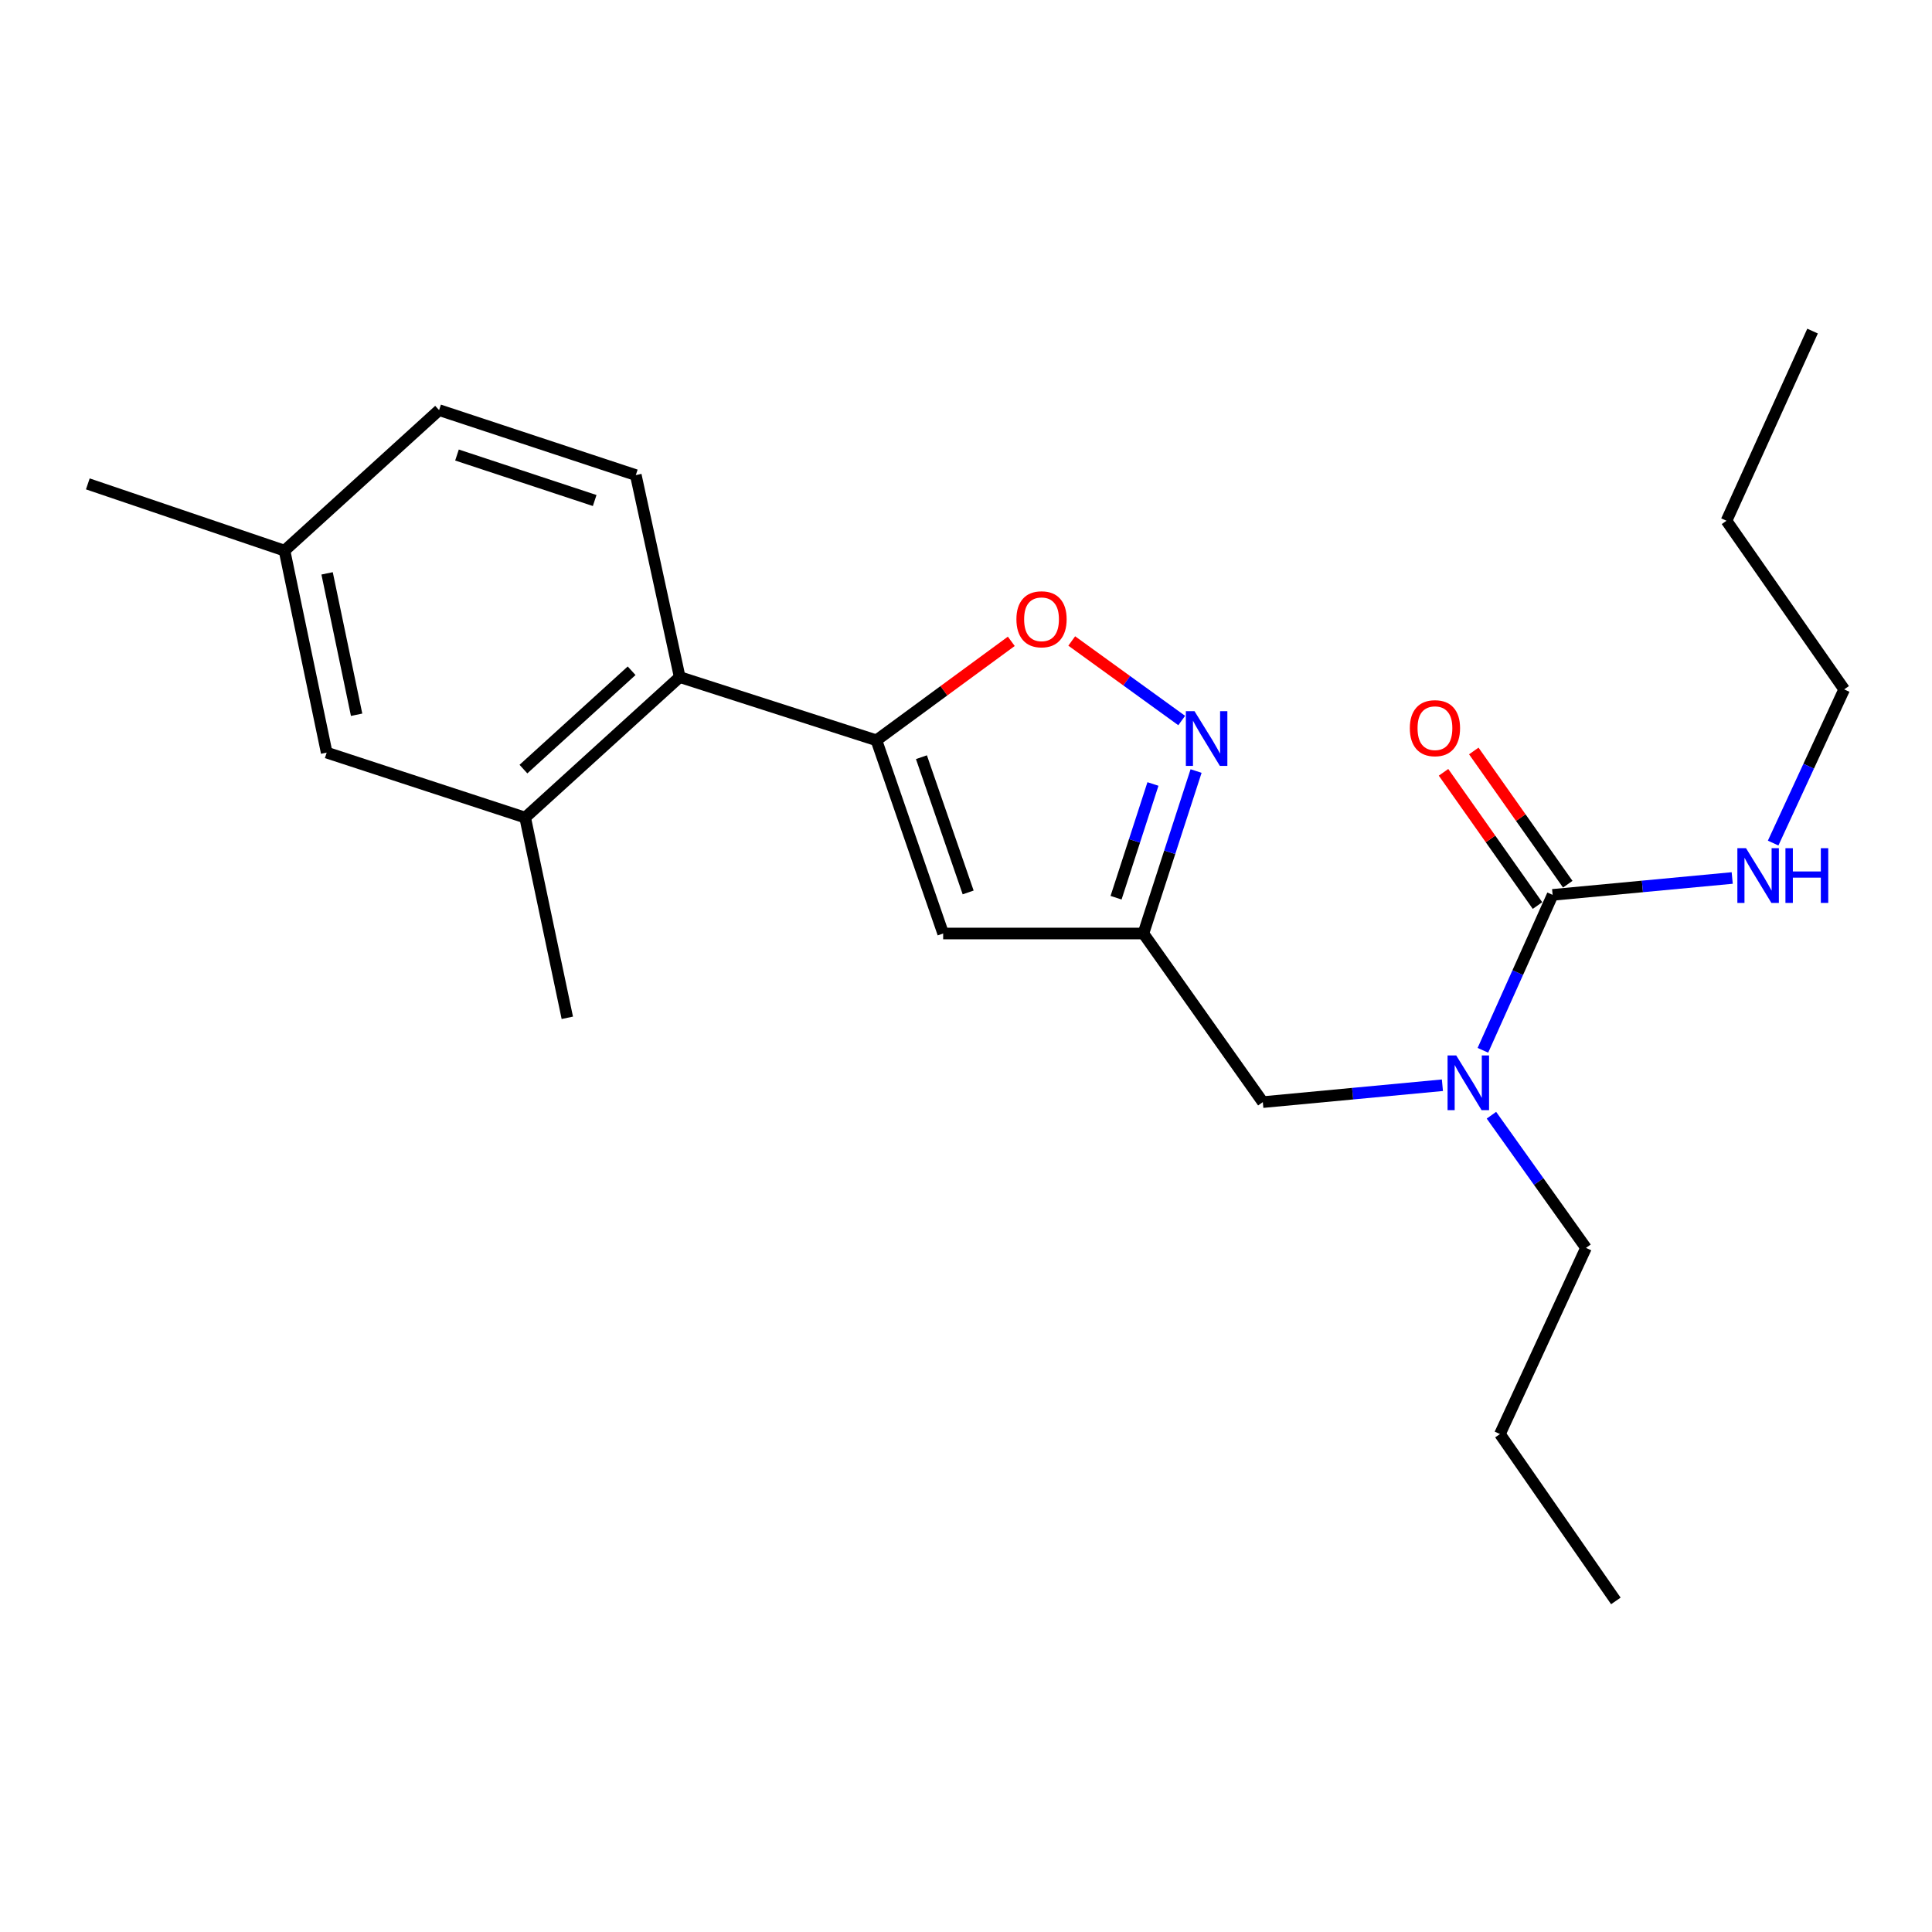 <?xml version='1.0' encoding='iso-8859-1'?>
<svg version='1.1' baseProfile='full'
              xmlns='http://www.w3.org/2000/svg'
                      xmlns:rdkit='http://www.rdkit.org/xml'
                      xmlns:xlink='http://www.w3.org/1999/xlink'
                  xml:space='preserve'
width='1000px' height='1000px' viewBox='0 0 1000 1000'>
<!-- END OF HEADER -->
<rect style='opacity:1.0;fill:#FFFFFF;stroke:none' width='1000' height='1000' x='0' y='0'> </rect>
<path class='bond-0' d='M 954.545,356.823 L 893.633,269.543' style='fill:none;fill-rule:evenodd;stroke:#000000;stroke-width:6px;stroke-linecap:butt;stroke-linejoin:miter;stroke-opacity:1' />
<path class='bond-1' d='M 954.545,356.823 L 936.159,396.598' style='fill:none;fill-rule:evenodd;stroke:#000000;stroke-width:6px;stroke-linecap:butt;stroke-linejoin:miter;stroke-opacity:1' />
<path class='bond-1' d='M 936.159,396.598 L 917.773,436.373' style='fill:none;fill-rule:evenodd;stroke:#0000FF;stroke-width:6px;stroke-linecap:butt;stroke-linejoin:miter;stroke-opacity:1' />
<path class='bond-2' d='M 746.587,561.716 L 700.11,566.085' style='fill:none;fill-rule:evenodd;stroke:#0000FF;stroke-width:6px;stroke-linecap:butt;stroke-linejoin:miter;stroke-opacity:1' />
<path class='bond-2' d='M 700.11,566.085 L 653.634,570.454' style='fill:none;fill-rule:evenodd;stroke:#000000;stroke-width:6px;stroke-linecap:butt;stroke-linejoin:miter;stroke-opacity:1' />
<path class='bond-3' d='M 767.546,543.63 L 785.592,503.408' style='fill:none;fill-rule:evenodd;stroke:#0000FF;stroke-width:6px;stroke-linecap:butt;stroke-linejoin:miter;stroke-opacity:1' />
<path class='bond-3' d='M 785.592,503.408 L 803.637,463.186' style='fill:none;fill-rule:evenodd;stroke:#000000;stroke-width:6px;stroke-linecap:butt;stroke-linejoin:miter;stroke-opacity:1' />
<path class='bond-4' d='M 771.962,577.238 L 796.436,611.571' style='fill:none;fill-rule:evenodd;stroke:#0000FF;stroke-width:6px;stroke-linecap:butt;stroke-linejoin:miter;stroke-opacity:1' />
<path class='bond-4' d='M 796.436,611.571 L 820.91,645.903' style='fill:none;fill-rule:evenodd;stroke:#000000;stroke-width:6px;stroke-linecap:butt;stroke-linejoin:miter;stroke-opacity:1' />
<path class='bond-5' d='M 803.637,463.186 L 850.113,458.817' style='fill:none;fill-rule:evenodd;stroke:#000000;stroke-width:6px;stroke-linecap:butt;stroke-linejoin:miter;stroke-opacity:1' />
<path class='bond-5' d='M 850.113,458.817 L 896.59,454.447' style='fill:none;fill-rule:evenodd;stroke:#0000FF;stroke-width:6px;stroke-linecap:butt;stroke-linejoin:miter;stroke-opacity:1' />
<path class='bond-6' d='M 811.469,457.662 L 787.15,423.181' style='fill:none;fill-rule:evenodd;stroke:#000000;stroke-width:6px;stroke-linecap:butt;stroke-linejoin:miter;stroke-opacity:1' />
<path class='bond-6' d='M 787.15,423.181 L 762.83,388.7' style='fill:none;fill-rule:evenodd;stroke:#FF0000;stroke-width:6px;stroke-linecap:butt;stroke-linejoin:miter;stroke-opacity:1' />
<path class='bond-6' d='M 795.805,468.71 L 771.486,434.229' style='fill:none;fill-rule:evenodd;stroke:#000000;stroke-width:6px;stroke-linecap:butt;stroke-linejoin:miter;stroke-opacity:1' />
<path class='bond-6' d='M 771.486,434.229 L 747.166,399.748' style='fill:none;fill-rule:evenodd;stroke:#FF0000;stroke-width:6px;stroke-linecap:butt;stroke-linejoin:miter;stroke-opacity:1' />
<path class='bond-7' d='M 893.633,269.543 L 938.178,171.369' style='fill:none;fill-rule:evenodd;stroke:#000000;stroke-width:6px;stroke-linecap:butt;stroke-linejoin:miter;stroke-opacity:1' />
<path class='bond-8' d='M 820.91,645.903 L 776.365,742.267' style='fill:none;fill-rule:evenodd;stroke:#000000;stroke-width:6px;stroke-linecap:butt;stroke-linejoin:miter;stroke-opacity:1' />
<path class='bond-9' d='M 653.634,570.454 L 591.816,483.185' style='fill:none;fill-rule:evenodd;stroke:#000000;stroke-width:6px;stroke-linecap:butt;stroke-linejoin:miter;stroke-opacity:1' />
<path class='bond-10' d='M 776.365,742.267 L 836.362,828.631' style='fill:none;fill-rule:evenodd;stroke:#000000;stroke-width:6px;stroke-linecap:butt;stroke-linejoin:miter;stroke-opacity:1' />
<path class='bond-11' d='M 523.443,331.943 L 488.538,357.561' style='fill:none;fill-rule:evenodd;stroke:#FF0000;stroke-width:6px;stroke-linecap:butt;stroke-linejoin:miter;stroke-opacity:1' />
<path class='bond-11' d='M 488.538,357.561 L 453.634,383.18' style='fill:none;fill-rule:evenodd;stroke:#000000;stroke-width:6px;stroke-linecap:butt;stroke-linejoin:miter;stroke-opacity:1' />
<path class='bond-12' d='M 554.729,331.769 L 583.188,352.357' style='fill:none;fill-rule:evenodd;stroke:#FF0000;stroke-width:6px;stroke-linecap:butt;stroke-linejoin:miter;stroke-opacity:1' />
<path class='bond-12' d='M 583.188,352.357 L 611.647,372.946' style='fill:none;fill-rule:evenodd;stroke:#0000FF;stroke-width:6px;stroke-linecap:butt;stroke-linejoin:miter;stroke-opacity:1' />
<path class='bond-13' d='M 453.634,383.18 L 488.18,483.185' style='fill:none;fill-rule:evenodd;stroke:#000000;stroke-width:6px;stroke-linecap:butt;stroke-linejoin:miter;stroke-opacity:1' />
<path class='bond-13' d='M 476.934,391.922 L 501.116,461.926' style='fill:none;fill-rule:evenodd;stroke:#000000;stroke-width:6px;stroke-linecap:butt;stroke-linejoin:miter;stroke-opacity:1' />
<path class='bond-14' d='M 453.634,383.18 L 351.818,350.455' style='fill:none;fill-rule:evenodd;stroke:#000000;stroke-width:6px;stroke-linecap:butt;stroke-linejoin:miter;stroke-opacity:1' />
<path class='bond-15' d='M 488.18,483.185 L 591.816,483.185' style='fill:none;fill-rule:evenodd;stroke:#000000;stroke-width:6px;stroke-linecap:butt;stroke-linejoin:miter;stroke-opacity:1' />
<path class='bond-16' d='M 591.816,483.185 L 605.453,441.136' style='fill:none;fill-rule:evenodd;stroke:#000000;stroke-width:6px;stroke-linecap:butt;stroke-linejoin:miter;stroke-opacity:1' />
<path class='bond-16' d='M 605.453,441.136 L 619.089,399.086' style='fill:none;fill-rule:evenodd;stroke:#0000FF;stroke-width:6px;stroke-linecap:butt;stroke-linejoin:miter;stroke-opacity:1' />
<path class='bond-16' d='M 577.674,464.657 L 587.219,435.223' style='fill:none;fill-rule:evenodd;stroke:#000000;stroke-width:6px;stroke-linecap:butt;stroke-linejoin:miter;stroke-opacity:1' />
<path class='bond-16' d='M 587.219,435.223 L 596.765,405.788' style='fill:none;fill-rule:evenodd;stroke:#0000FF;stroke-width:6px;stroke-linecap:butt;stroke-linejoin:miter;stroke-opacity:1' />
<path class='bond-17' d='M 169.09,389.548 L 147.27,285.006' style='fill:none;fill-rule:evenodd;stroke:#000000;stroke-width:6px;stroke-linecap:butt;stroke-linejoin:miter;stroke-opacity:1' />
<path class='bond-17' d='M 184.581,369.95 L 169.307,296.771' style='fill:none;fill-rule:evenodd;stroke:#000000;stroke-width:6px;stroke-linecap:butt;stroke-linejoin:miter;stroke-opacity:1' />
<path class='bond-18' d='M 169.09,389.548 L 271.822,423.178' style='fill:none;fill-rule:evenodd;stroke:#000000;stroke-width:6px;stroke-linecap:butt;stroke-linejoin:miter;stroke-opacity:1' />
<path class='bond-19' d='M 271.822,423.178 L 351.818,350.455' style='fill:none;fill-rule:evenodd;stroke:#000000;stroke-width:6px;stroke-linecap:butt;stroke-linejoin:miter;stroke-opacity:1' />
<path class='bond-19' d='M 270.928,398.086 L 326.925,347.18' style='fill:none;fill-rule:evenodd;stroke:#000000;stroke-width:6px;stroke-linecap:butt;stroke-linejoin:miter;stroke-opacity:1' />
<path class='bond-20' d='M 271.822,423.178 L 293.642,526.814' style='fill:none;fill-rule:evenodd;stroke:#000000;stroke-width:6px;stroke-linecap:butt;stroke-linejoin:miter;stroke-opacity:1' />
<path class='bond-21' d='M 351.818,350.455 L 329.093,245.913' style='fill:none;fill-rule:evenodd;stroke:#000000;stroke-width:6px;stroke-linecap:butt;stroke-linejoin:miter;stroke-opacity:1' />
<path class='bond-22' d='M 329.093,245.913 L 227.277,212.272' style='fill:none;fill-rule:evenodd;stroke:#000000;stroke-width:6px;stroke-linecap:butt;stroke-linejoin:miter;stroke-opacity:1' />
<path class='bond-22' d='M 307.807,259.067 L 236.536,235.519' style='fill:none;fill-rule:evenodd;stroke:#000000;stroke-width:6px;stroke-linecap:butt;stroke-linejoin:miter;stroke-opacity:1' />
<path class='bond-23' d='M 147.27,285.006 L 227.277,212.272' style='fill:none;fill-rule:evenodd;stroke:#000000;stroke-width:6px;stroke-linecap:butt;stroke-linejoin:miter;stroke-opacity:1' />
<path class='bond-24' d='M 147.27,285.006 L 45.455,250.46' style='fill:none;fill-rule:evenodd;stroke:#000000;stroke-width:6px;stroke-linecap:butt;stroke-linejoin:miter;stroke-opacity:1' />
<path  class='atom-1' d='M 753.737 546.295
L 763.017 561.295
Q 763.937 562.775, 765.417 565.455
Q 766.897 568.135, 766.977 568.295
L 766.977 546.295
L 770.737 546.295
L 770.737 574.615
L 766.857 574.615
L 756.897 558.215
Q 755.737 556.295, 754.497 554.095
Q 753.297 551.895, 752.937 551.215
L 752.937 574.615
L 749.257 574.615
L 749.257 546.295
L 753.737 546.295
' fill='#0000FF'/>
<path  class='atom-3' d='M 903.74 439.027
L 913.02 454.027
Q 913.94 455.507, 915.42 458.187
Q 916.9 460.867, 916.98 461.027
L 916.98 439.027
L 920.74 439.027
L 920.74 467.347
L 916.86 467.347
L 906.9 450.947
Q 905.74 449.027, 904.5 446.827
Q 903.3 444.627, 902.94 443.947
L 902.94 467.347
L 899.26 467.347
L 899.26 439.027
L 903.74 439.027
' fill='#0000FF'/>
<path  class='atom-3' d='M 924.14 439.027
L 927.98 439.027
L 927.98 451.067
L 942.46 451.067
L 942.46 439.027
L 946.3 439.027
L 946.3 467.347
L 942.46 467.347
L 942.46 454.267
L 927.98 454.267
L 927.98 467.347
L 924.14 467.347
L 924.14 439.027
' fill='#0000FF'/>
<path  class='atom-4' d='M 729.725 376.902
Q 729.725 370.102, 733.085 366.302
Q 736.445 362.502, 742.725 362.502
Q 749.005 362.502, 752.365 366.302
Q 755.725 370.102, 755.725 376.902
Q 755.725 383.782, 752.325 387.702
Q 748.925 391.582, 742.725 391.582
Q 736.485 391.582, 733.085 387.702
Q 729.725 383.822, 729.725 376.902
M 742.725 388.382
Q 747.045 388.382, 749.365 385.502
Q 751.725 382.582, 751.725 376.902
Q 751.725 371.342, 749.365 368.542
Q 747.045 365.702, 742.725 365.702
Q 738.405 365.702, 736.045 368.502
Q 733.725 371.302, 733.725 376.902
Q 733.725 382.622, 736.045 385.502
Q 738.405 388.382, 742.725 388.382
' fill='#FF0000'/>
<path  class='atom-10' d='M 526.093 320.536
Q 526.093 313.736, 529.453 309.936
Q 532.813 306.136, 539.093 306.136
Q 545.373 306.136, 548.733 309.936
Q 552.093 313.736, 552.093 320.536
Q 552.093 327.416, 548.693 331.336
Q 545.293 335.216, 539.093 335.216
Q 532.853 335.216, 529.453 331.336
Q 526.093 327.456, 526.093 320.536
M 539.093 332.016
Q 543.413 332.016, 545.733 329.136
Q 548.093 326.216, 548.093 320.536
Q 548.093 314.976, 545.733 312.176
Q 543.413 309.336, 539.093 309.336
Q 534.773 309.336, 532.413 312.136
Q 530.093 314.936, 530.093 320.536
Q 530.093 326.256, 532.413 329.136
Q 534.773 332.016, 539.093 332.016
' fill='#FF0000'/>
<path  class='atom-14' d='M 618.281 368.114
L 627.561 383.114
Q 628.481 384.594, 629.961 387.274
Q 631.441 389.954, 631.521 390.114
L 631.521 368.114
L 635.281 368.114
L 635.281 396.434
L 631.401 396.434
L 621.441 380.034
Q 620.281 378.114, 619.041 375.914
Q 617.841 373.714, 617.481 373.034
L 617.481 396.434
L 613.801 396.434
L 613.801 368.114
L 618.281 368.114
' fill='#0000FF'/>
</svg>
